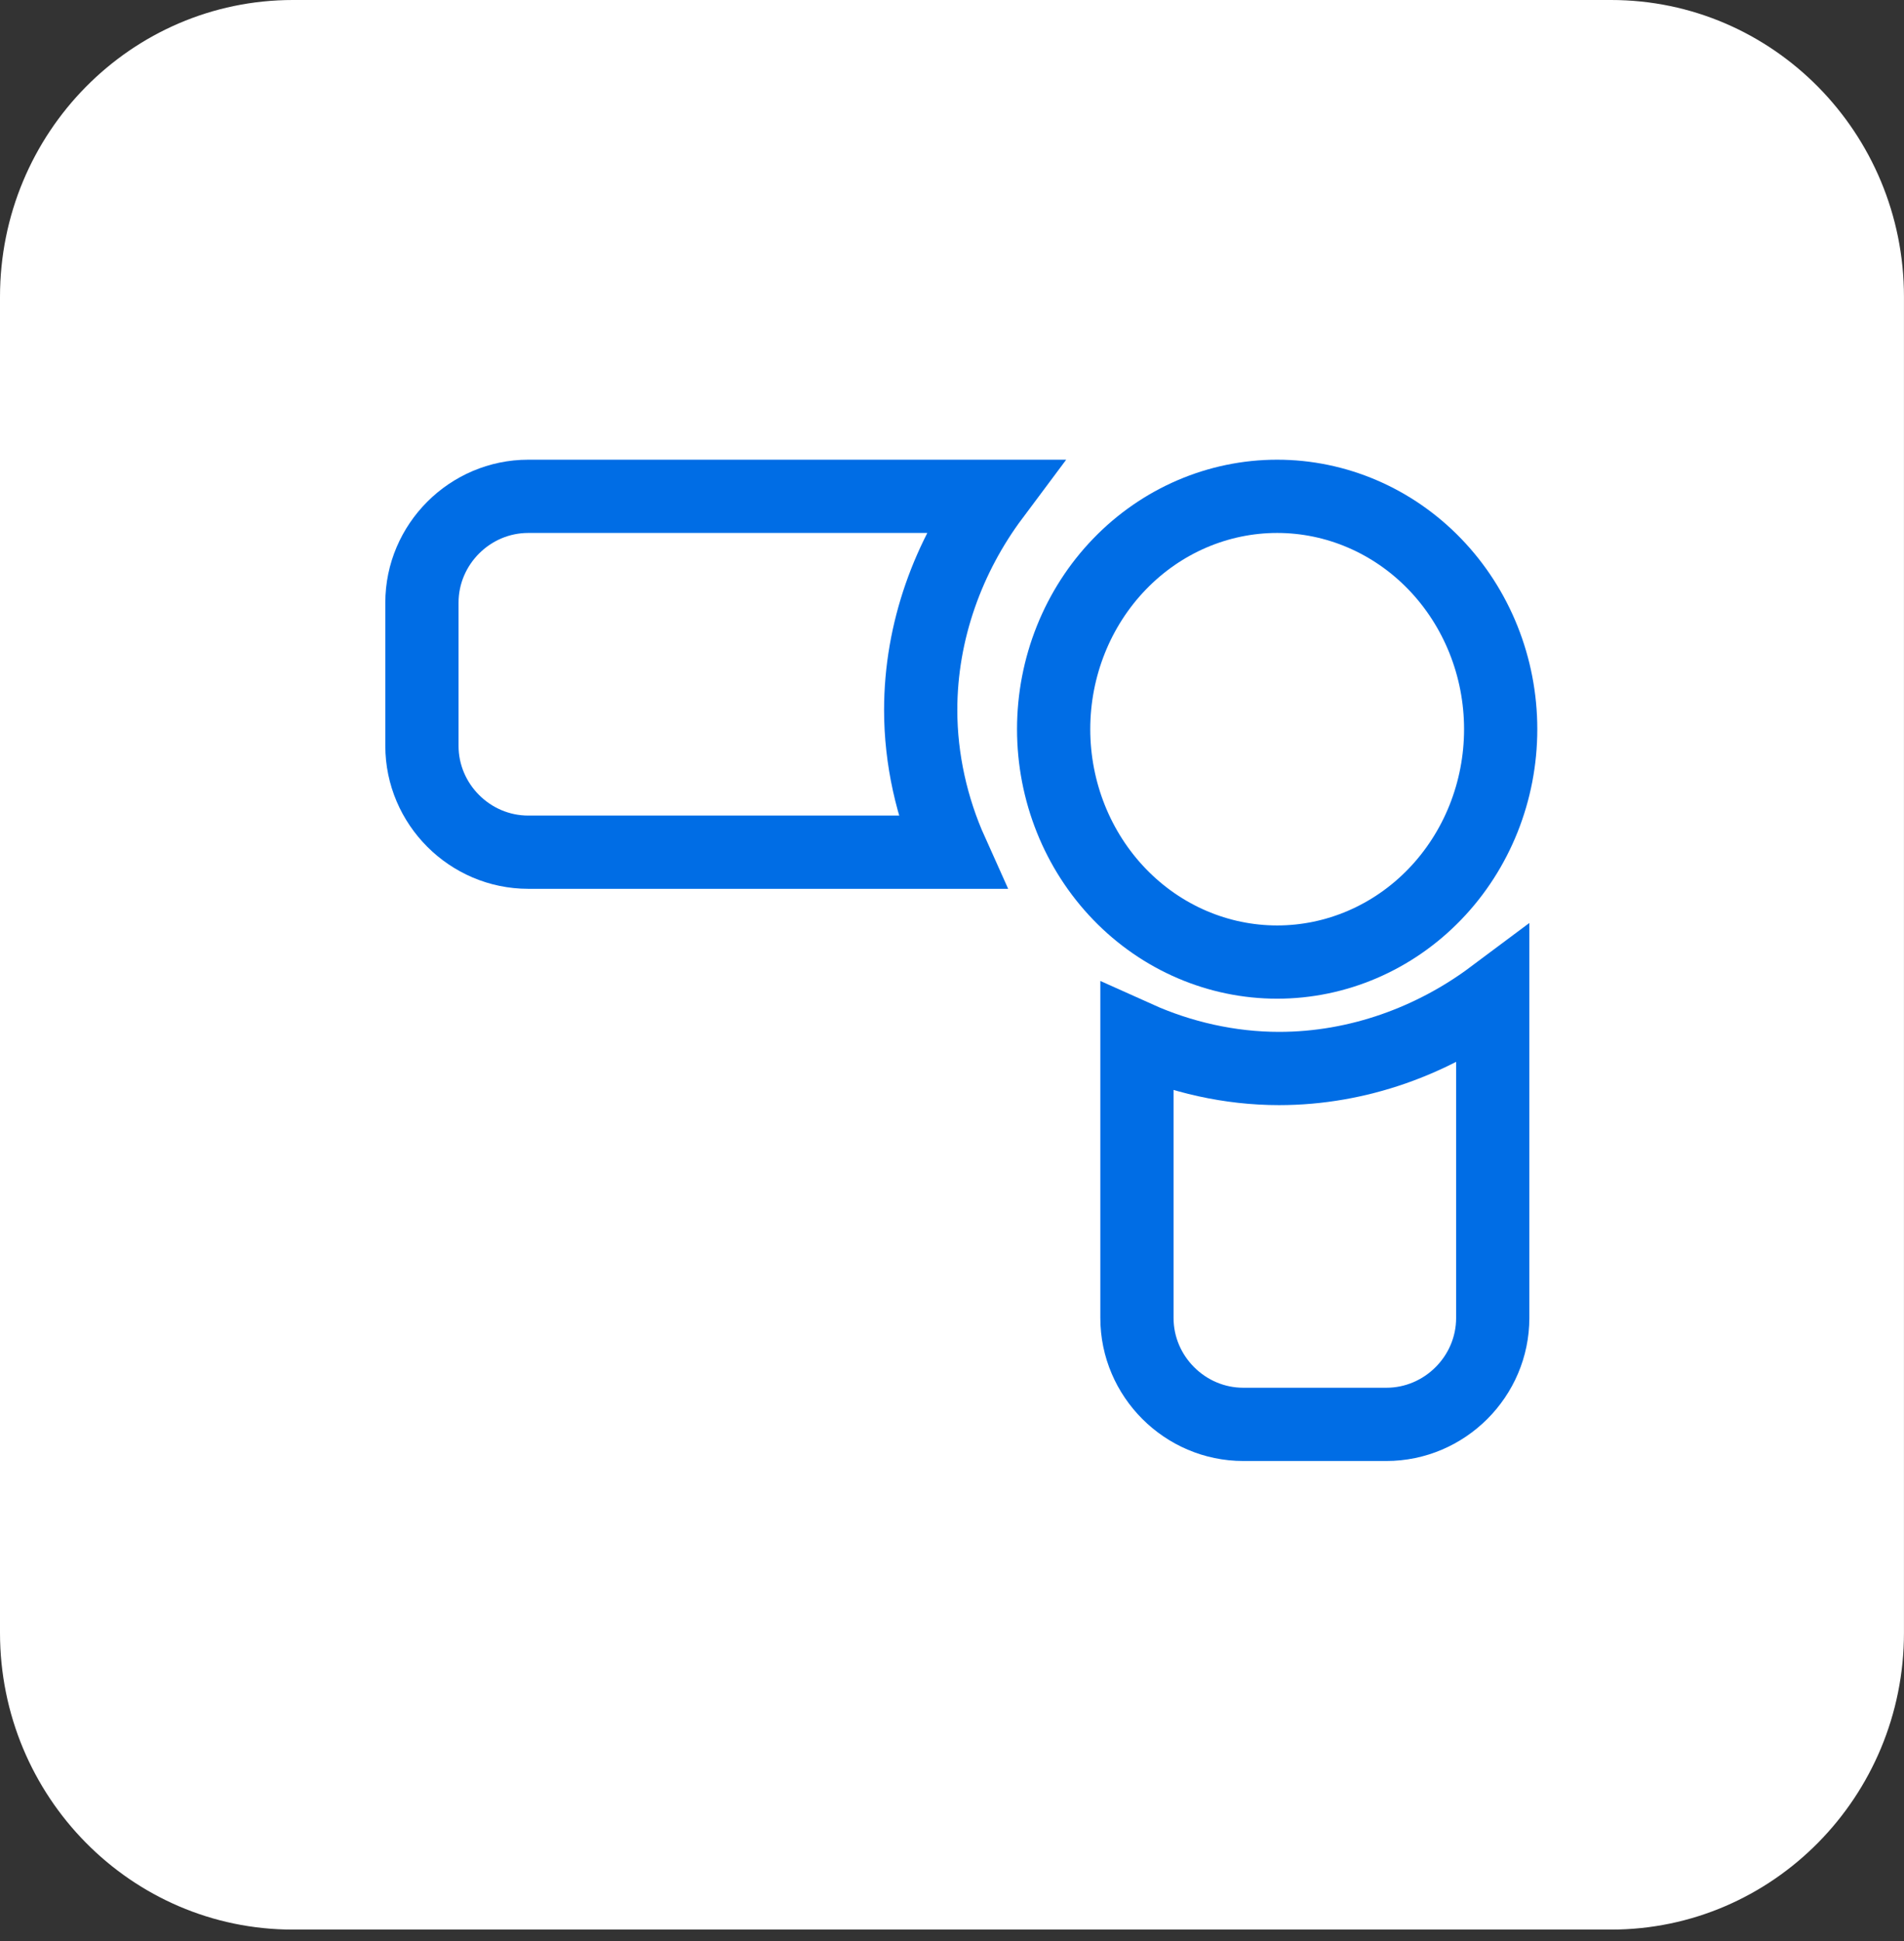 <svg xmlns="http://www.w3.org/2000/svg" fill="none" viewBox="0 0 52 53" height="53" width="52">
<rect x="0" y="0" width="52" height="53" fill="#333333" stroke="none"/>
<path fill="white" d="M43.999 0H8C3.582 0 0 3.629 0 8.106V44.581C0 49.057 3.582 52.687 8 52.687H43.999C48.417 52.687 51.999 49.057 51.999 44.581V8.106C51.999 3.629 48.417 0 43.999 0Z"></path>
<mask height="34" width="34" y="9" x="9" maskUnits="userSpaceOnUse" style="mask-type:alpha" id="mask0_1178_4927">
<rect fill="#D9D9D9" height="34" width="34" y="9" x="9"></rect>
</mask>
<g mask="url(#mask0_1178_4927)">
<path stroke-width="2" stroke="#006DE5" d="M30.576 24.419C29.427 23.229 28.776 21.608 28.776 19.91C28.776 18.213 29.427 16.592 30.576 15.402C31.724 14.213 33.273 13.552 34.88 13.552C36.488 13.552 38.037 14.213 39.185 15.402C40.334 16.592 40.985 18.213 40.985 19.91C40.985 21.608 40.334 23.229 39.185 24.419C38.037 25.608 36.488 26.269 34.88 26.269C33.273 26.269 31.724 25.608 30.576 24.419Z"></path>
<path stroke-width="2" stroke="#006DE5" d="M25.988 23.269H14.428C12.832 23.269 11.523 21.959 11.523 20.363V16.458C11.523 14.862 12.832 13.552 14.428 13.552H27.123C25.908 15.178 25.145 17.222 25.145 19.387C25.145 20.73 25.448 22.068 25.988 23.269ZM31.051 28.331C32.252 28.871 33.59 29.175 34.933 29.175C37.098 29.175 39.142 28.412 40.768 27.197V35.986C40.768 37.582 39.458 38.892 37.862 38.892H33.956C32.361 38.892 31.051 37.582 31.051 35.986V28.331Z"></path>
</g>
</svg>
